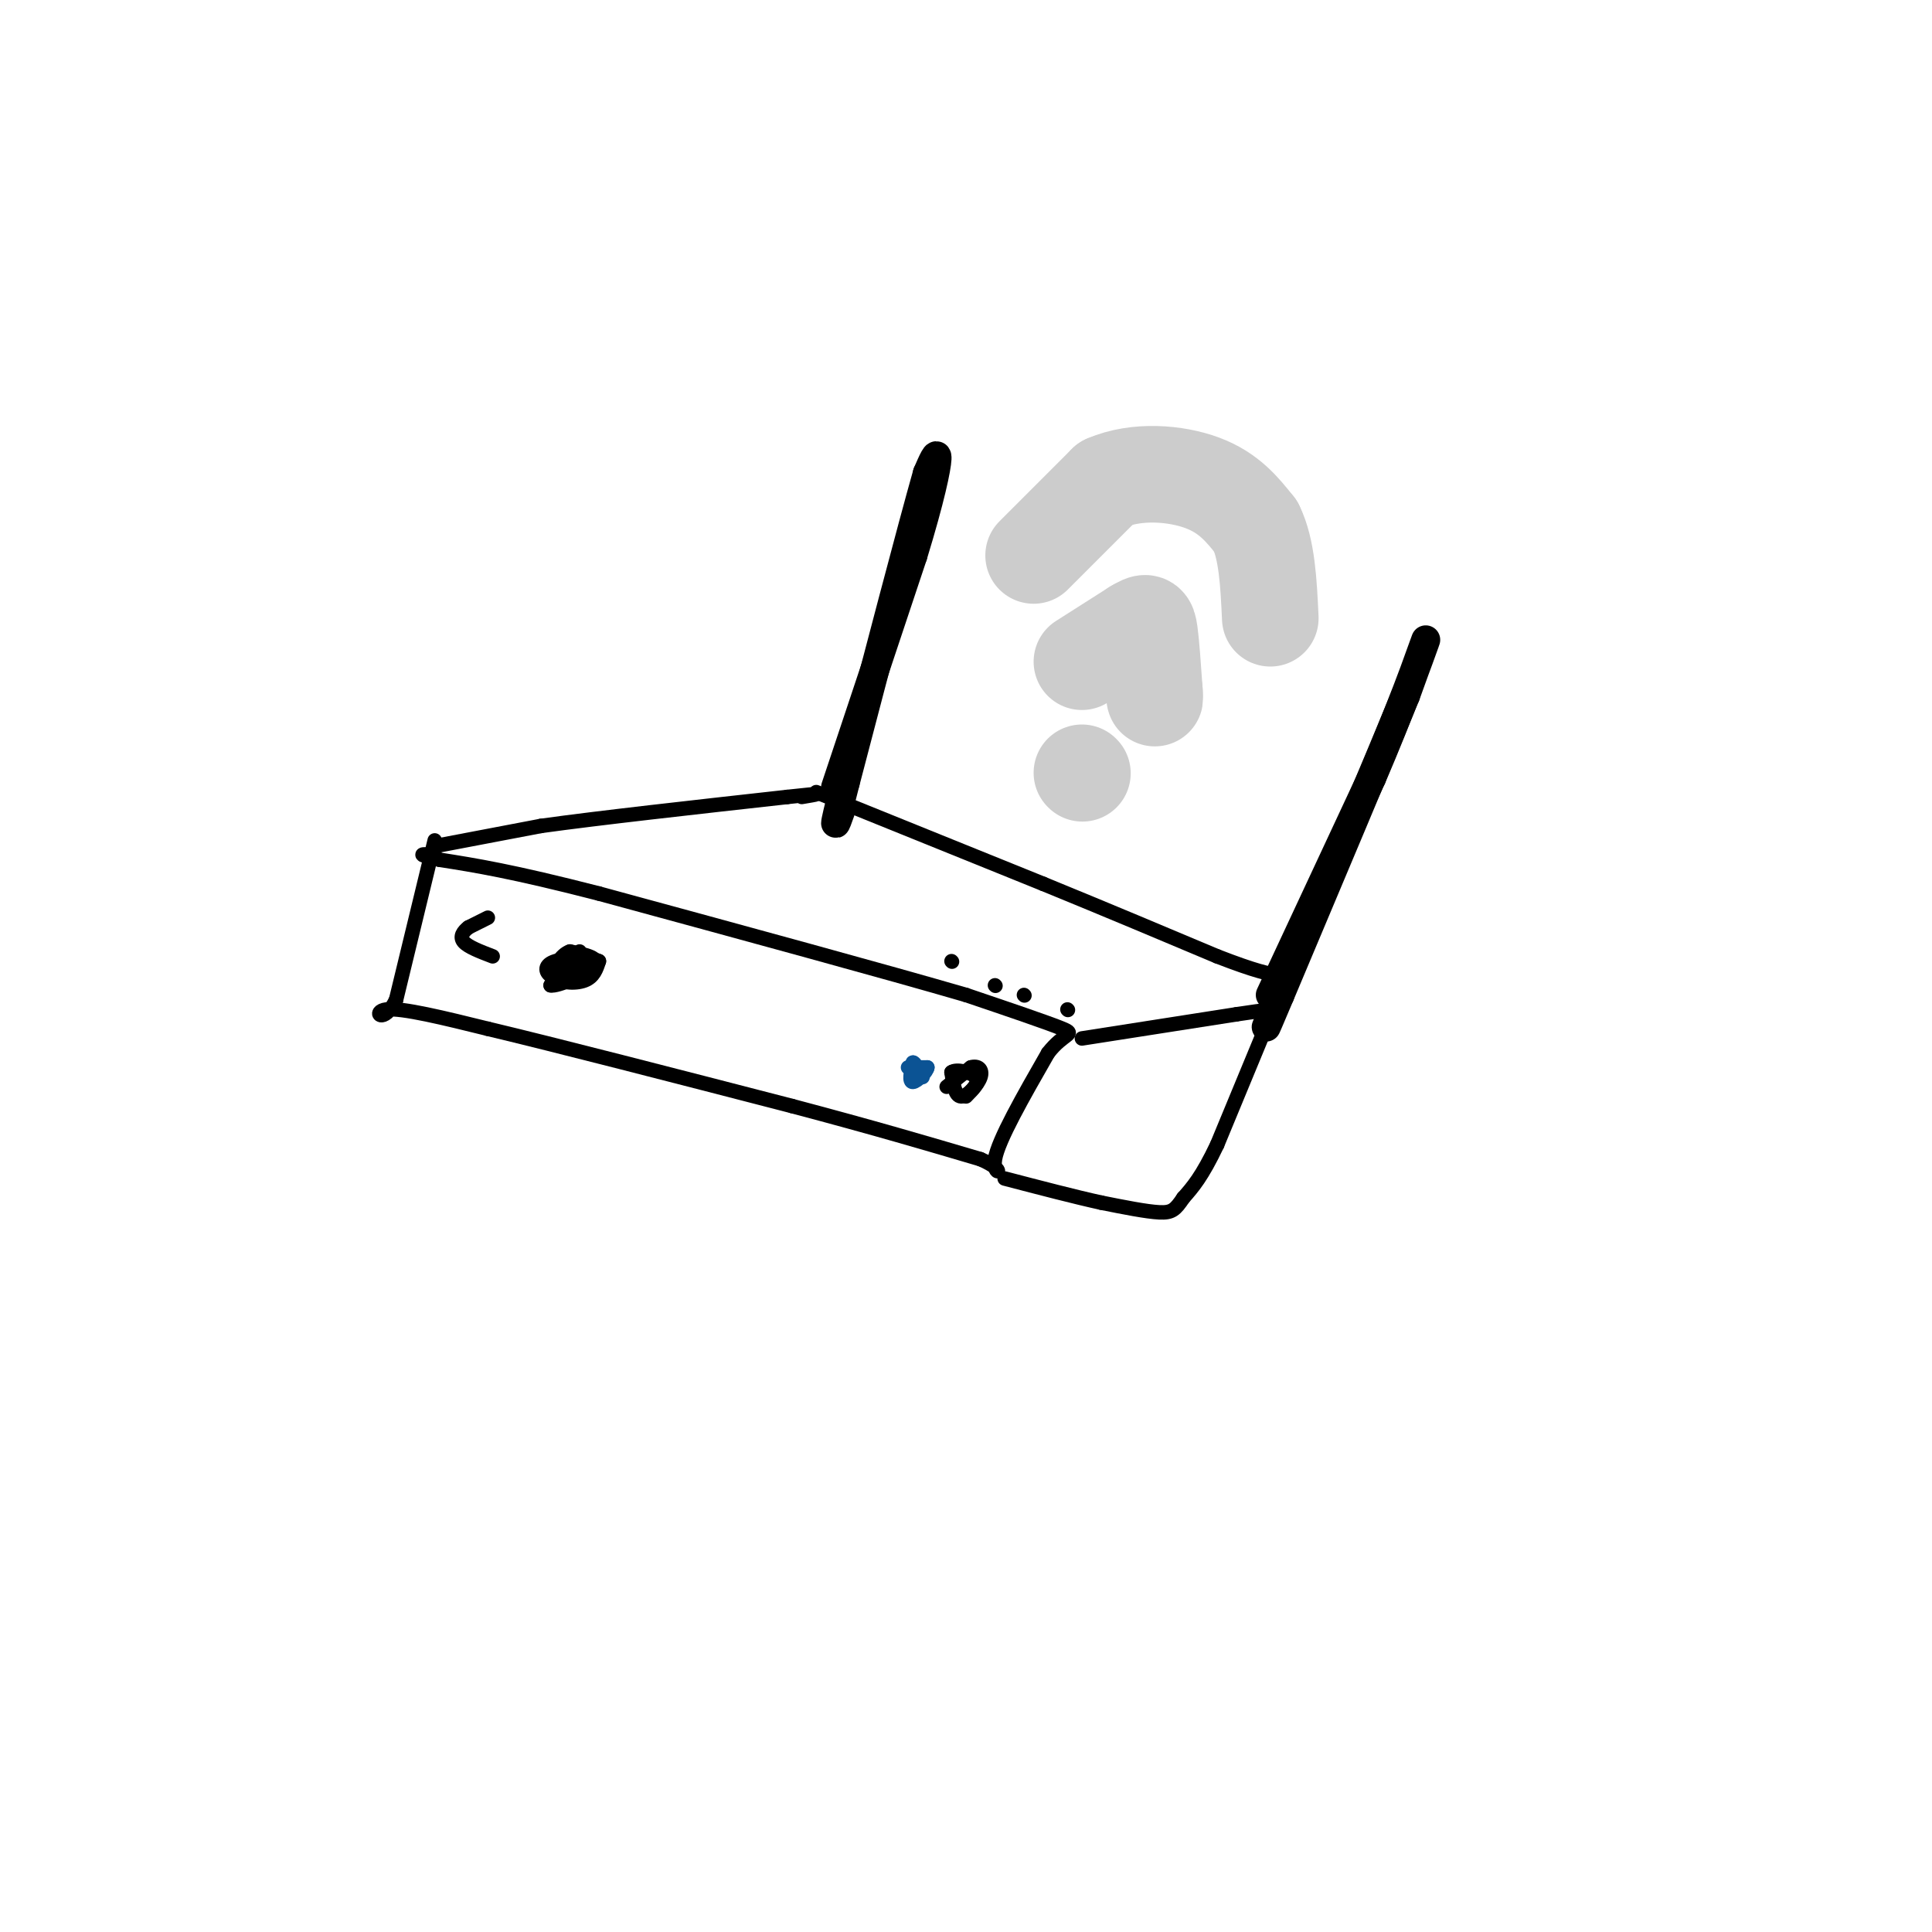 <svg viewBox='0 0 400 400' version='1.1' xmlns='http://www.w3.org/2000/svg' xmlns:xlink='http://www.w3.org/1999/xlink'><g fill='none' stroke='rgb(0,0,0)' stroke-width='3' stroke-linecap='round' stroke-linejoin='round'><path d='M90,174c0.000,0.000 -8.000,33.000 -8,33'/><path d='M82,207c-2.622,5.400 -5.178,2.400 -2,2c3.178,-0.400 12.089,1.800 21,4'/><path d='M101,213c14.000,3.333 38.500,9.667 63,16'/><path d='M164,229c17.000,4.500 28.000,7.750 39,11'/><path d='M203,240c6.244,2.689 2.356,3.911 3,0c0.644,-3.911 5.822,-12.956 11,-22'/><path d='M217,218c3.267,-4.222 5.933,-3.778 3,-5c-2.933,-1.222 -11.467,-4.111 -20,-7'/><path d='M200,206c-16.000,-4.667 -46.000,-12.833 -76,-21'/><path d='M124,185c-18.167,-4.667 -25.583,-5.833 -33,-7'/><path d='M91,178c-5.667,-1.333 -3.333,-1.167 -1,-1'/><path d='M91,175c0.000,0.000 21.000,-4.000 21,-4'/><path d='M112,171c12.000,-1.667 31.500,-3.833 51,-6'/><path d='M163,165c9.000,-1.000 6.000,-0.500 3,0'/><path d='M224,215c0.000,0.000 32.000,-5.000 32,-5'/><path d='M256,210c6.667,-1.000 7.333,-1.000 8,-1'/><path d='M169,164c0.000,0.000 47.000,19.000 47,19'/><path d='M216,183c13.833,5.667 24.917,10.333 36,15'/><path d='M252,198c8.167,3.167 10.583,3.583 13,4'/><path d='M264,208c0.000,0.000 -12.000,29.000 -12,29'/><path d='M252,237c-3.167,6.667 -5.083,8.833 -7,11'/><path d='M245,248c-1.667,2.467 -2.333,3.133 -5,3c-2.667,-0.133 -7.333,-1.067 -12,-2'/><path d='M228,249c-5.333,-1.167 -12.667,-3.083 -20,-5'/></g>
<g fill='none' stroke='rgb(0,0,0)' stroke-width='6' stroke-linecap='round' stroke-linejoin='round'><path d='M173,163c0.000,0.000 16.000,-48.000 16,-48'/><path d='M189,115c3.689,-12.044 4.911,-18.156 5,-20c0.089,-1.844 -0.956,0.578 -2,3'/><path d='M192,98c-3.167,11.167 -10.083,37.583 -17,64'/><path d='M175,162c-3.000,11.667 -2.000,8.833 -1,6'/><path d='M263,206c0.000,0.000 21.000,-45.000 21,-45'/><path d='M284,161c5.889,-13.711 10.111,-25.489 11,-28c0.889,-2.511 -1.556,4.244 -4,11'/><path d='M291,144c-5.000,12.167 -15.500,37.083 -26,62'/><path d='M265,206c-4.500,10.667 -2.750,6.333 -1,2'/></g>
<g fill='none' stroke='rgb(204,204,204)' stroke-width='20' stroke-linecap='round' stroke-linejoin='round'><path d='M214,115c0.000,0.000 15.000,-15.000 15,-15'/><path d='M229,100c6.289,-2.733 14.511,-2.067 20,0c5.489,2.067 8.244,5.533 11,9'/><path d='M260,109c2.333,4.667 2.667,11.833 3,19'/><path d='M224,137c0.000,0.000 11.000,-7.000 11,-7'/><path d='M235,130c2.333,-1.400 2.667,-1.400 3,1c0.333,2.400 0.667,7.200 1,12'/><path d='M239,143c0.167,2.167 0.083,1.583 0,1'/><path d='M224,160c0.000,0.000 0.100,0.100 0.1,0.1'/></g>
<g fill='none' stroke='rgb(0,0,0)' stroke-width='3' stroke-linecap='round' stroke-linejoin='round'><path d='M101,190c0.000,0.000 -4.000,2.000 -4,2'/><path d='M97,192c-1.111,0.844 -1.889,1.956 -1,3c0.889,1.044 3.444,2.022 6,3'/><path d='M120,197c0.000,0.000 -6.000,7.000 -6,7'/><path d='M114,204c1.289,0.333 7.511,-2.333 9,-4c1.489,-1.667 -1.756,-2.333 -5,-3'/><path d='M118,197c-1.774,0.560 -3.708,3.458 -3,5c0.708,1.542 4.060,1.726 6,1c1.940,-0.726 2.470,-2.363 3,-4'/><path d='M124,199c-1.452,-0.786 -6.583,-0.750 -9,0c-2.417,0.750 -2.119,2.214 -1,3c1.119,0.786 3.060,0.893 5,1'/><path d='M119,203c1.400,-0.600 2.400,-2.600 2,-3c-0.400,-0.400 -2.200,0.800 -4,2'/><path d='M197,199c0.000,0.000 0.100,0.100 0.1,0.1'/><path d='M206,204c0.000,0.000 0.100,0.100 0.1,0.1'/><path d='M212,206c0.000,0.000 0.100,0.100 0.1,0.1'/><path d='M221,209c0.000,0.000 0.100,0.100 0.1,0.1'/><path d='M196,225c0.000,0.000 5.000,-4.000 5,-4'/><path d='M201,221c1.440,-0.464 2.542,0.375 2,2c-0.542,1.625 -2.726,4.036 -4,4c-1.274,-0.036 -1.637,-2.518 -2,-5'/><path d='M197,222c0.889,-0.733 4.111,-0.067 5,1c0.889,1.067 -0.556,2.533 -2,4'/></g>
<g fill='none' stroke='rgb(11,83,148)' stroke-width='3' stroke-linecap='round' stroke-linejoin='round'><path d='M188,221c0.000,0.000 4.000,0.000 4,0'/><path d='M192,221c-0.044,0.844 -2.156,2.956 -3,3c-0.844,0.044 -0.422,-1.978 0,-4'/><path d='M189,220c0.333,-0.167 1.167,1.417 2,3'/></g>
</svg>